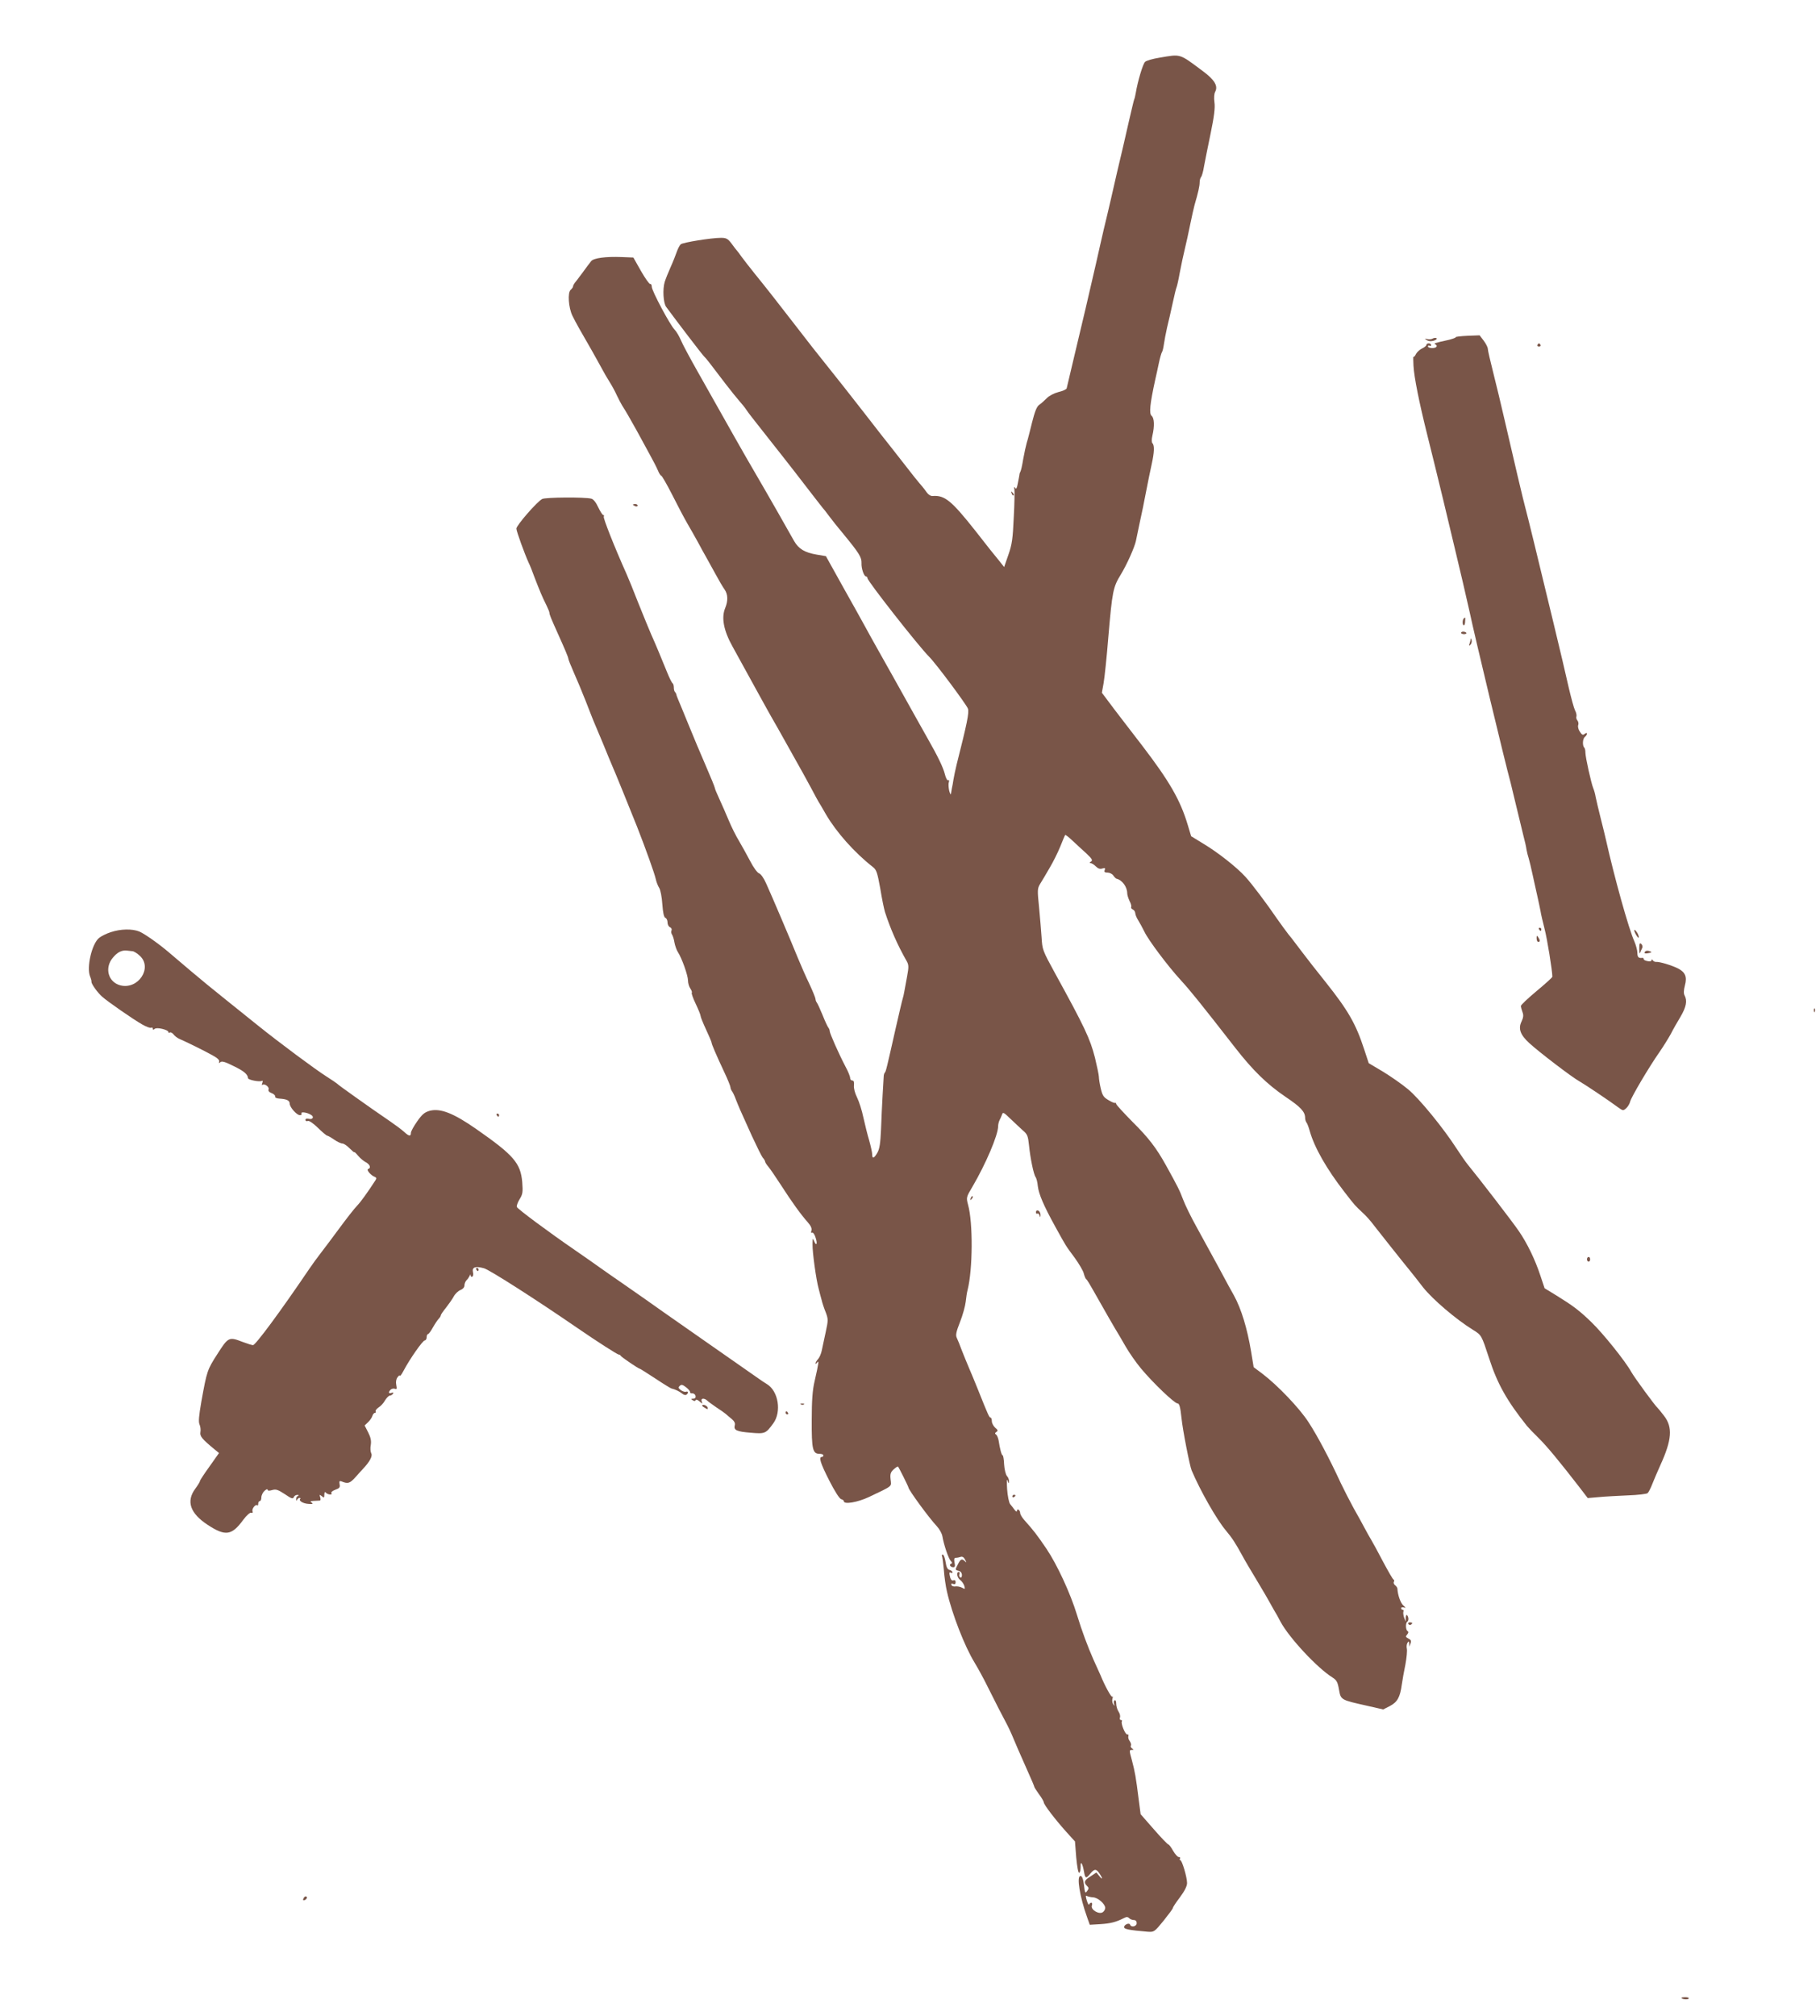 <?xml version="1.0" standalone="no"?>
<!DOCTYPE svg PUBLIC "-//W3C//DTD SVG 20010904//EN"
 "http://www.w3.org/TR/2001/REC-SVG-20010904/DTD/svg10.dtd">
<svg version="1.0" xmlns="http://www.w3.org/2000/svg"
 width="1156pt" height="1280pt" viewBox="0 0 1156 1280"
 preserveAspectRatio="xMidYMid meet">
<g transform="translate(0,1280) scale(0.1,-0.1)"
fill="#795548" stroke="none">
<path d="M7366 12434 c-44 -7 -86 -19 -93 -27 -14 -13 -47 -124 -59 -197 -3
-19 -8 -38 -10 -41 -2 -3 -17 -68 -35 -145 -31 -136 -41 -181 -73 -314 -8 -36
-26 -114 -40 -175 -14 -60 -34 -146 -45 -190 -10 -44 -33 -143 -50 -220 -18
-77 -47 -205 -66 -285 -19 -80 -53 -224 -76 -320 -23 -96 -43 -180 -44 -186
-2 -6 -25 -17 -52 -23 -27 -7 -60 -24 -74 -39 -15 -15 -36 -34 -48 -42 -16
-11 -28 -42 -46 -113 -13 -54 -28 -112 -34 -130 -5 -18 -15 -63 -22 -102 -6
-38 -14 -74 -18 -80 -3 -5 -6 -14 -6 -20 -1 -5 -5 -29 -10 -53 -6 -32 -10 -40
-17 -30 -7 9 -9 8 -5 -7 2 -12 1 -93 -4 -180 -6 -135 -11 -172 -34 -237 l-27
-78 -31 39 c-18 21 -86 106 -151 190 -152 192 -195 228 -272 222 -12 -1 -27 8
-37 22 -9 13 -22 30 -29 38 -7 8 -29 34 -49 59 -19 25 -60 77 -90 115 -30 39
-85 108 -122 155 -36 47 -84 108 -105 135 -35 46 -198 253 -332 420 -30 39
-88 113 -128 165 -96 124 -163 210 -237 301 -33 41 -71 90 -85 109 -13 19 -27
37 -30 40 -3 3 -18 22 -33 43 -24 32 -34 37 -68 37 -60 0 -241 -29 -255 -41
-7 -6 -18 -27 -25 -47 -7 -20 -24 -64 -39 -97 -15 -33 -32 -76 -38 -95 -14
-46 -9 -133 9 -158 63 -86 233 -309 243 -317 11 -10 26 -29 133 -170 34 -44
74 -94 90 -112 15 -17 35 -41 43 -54 16 -24 37 -50 152 -196 90 -113 225 -287
283 -363 22 -29 45 -57 50 -64 6 -6 24 -29 40 -51 16 -22 59 -76 96 -120 96
-117 112 -143 111 -179 -2 -35 16 -86 29 -86 5 0 9 -5 9 -11 0 -18 324 -431
392 -499 44 -44 235 -301 246 -329 9 -24 -6 -95 -72 -356 -8 -33 -17 -76 -20
-95 -3 -19 -7 -44 -10 -55 -2 -11 -5 -27 -6 -35 -1 -8 -6 1 -11 20 -4 19 -6
43 -2 54 3 11 1 16 -5 12 -5 -3 -15 15 -21 41 -11 42 -44 111 -108 223 -11 19
-44 78 -73 130 -100 180 -193 345 -243 434 -28 49 -64 115 -81 146 -17 31 -80
145 -141 253 l-109 196 -59 10 c-76 13 -114 36 -143 86 -12 22 -59 103 -102
180 -44 77 -110 192 -147 255 -63 107 -172 300 -369 650 -45 80 -91 165 -101
190 -11 25 -28 55 -40 67 -30 31 -145 247 -145 272 0 12 -5 20 -10 18 -6 -1
-32 36 -59 83 l-48 85 -74 3 c-101 4 -178 -6 -194 -26 -8 -9 -32 -42 -54 -72
-22 -30 -45 -60 -51 -67 -5 -7 -10 -16 -10 -21 0 -5 -7 -15 -15 -22 -21 -17
-14 -114 11 -165 21 -43 59 -110 120 -215 20 -36 49 -87 64 -115 14 -27 38
-68 52 -90 14 -22 35 -60 46 -85 12 -25 27 -54 34 -65 21 -32 52 -86 93 -160
21 -38 57 -104 79 -145 23 -41 48 -90 55 -107 7 -18 17 -33 21 -33 4 0 36 -55
70 -122 34 -68 77 -149 95 -180 19 -32 49 -86 68 -120 19 -35 43 -80 55 -100
12 -21 38 -68 58 -105 20 -37 45 -80 56 -95 22 -31 23 -73 4 -119 -25 -60 -10
-142 47 -244 27 -49 62 -112 77 -140 56 -102 171 -311 180 -325 5 -8 47 -82
92 -163 46 -82 90 -161 98 -175 8 -15 32 -58 53 -97 20 -38 41 -77 46 -85 5
-8 27 -44 47 -80 66 -113 181 -243 299 -335 22 -17 28 -36 46 -135 10 -63 24
-130 30 -150 34 -105 79 -209 138 -312 13 -23 14 -36 3 -95 -7 -37 -15 -81
-18 -98 -3 -16 -7 -36 -10 -44 -3 -8 -23 -94 -45 -190 -57 -253 -62 -275 -69
-281 -3 -3 -7 -14 -7 -25 -1 -11 -4 -65 -7 -120 -3 -55 -8 -152 -10 -216 -4
-87 -9 -123 -23 -147 -21 -37 -33 -41 -33 -11 0 12 -9 52 -19 88 -11 36 -27
102 -37 146 -9 44 -27 101 -40 127 -14 28 -22 59 -20 77 2 21 -1 31 -10 31 -8
0 -14 7 -14 16 0 9 -13 42 -30 73 -42 80 -100 211 -100 225 0 7 -4 16 -8 21
-5 6 -22 42 -37 80 -16 39 -32 74 -37 80 -4 5 -8 15 -8 22 0 7 -18 51 -39 96
-22 45 -55 121 -74 167 -45 111 -168 400 -201 472 -14 32 -33 59 -44 63 -11 3
-36 37 -57 78 -21 40 -53 97 -71 128 -19 31 -48 89 -65 130 -17 41 -44 102
-60 137 -16 34 -29 66 -29 71 0 4 -25 66 -56 137 -31 71 -81 190 -111 264 -30
74 -60 146 -66 160 -6 14 -11 28 -11 32 -1 3 -4 10 -8 14 -5 4 -8 17 -8 30 0
12 -4 24 -8 26 -4 2 -21 35 -36 73 -38 94 -74 180 -101 240 -12 28 -48 115
-80 195 -31 80 -65 163 -75 185 -78 174 -150 357 -145 365 3 6 2 10 -3 10 -5
0 -19 22 -32 49 -14 31 -31 52 -44 55 -43 11 -291 9 -312 -2 -34 -18 -164
-168 -164 -188 0 -17 54 -165 79 -219 6 -11 22 -51 36 -90 32 -83 50 -127 76
-178 10 -21 19 -42 19 -48 0 -11 11 -37 50 -124 46 -102 70 -158 70 -167 0 -5
15 -43 34 -86 19 -42 53 -124 76 -182 22 -58 45 -114 49 -125 5 -11 32 -76 61
-145 28 -69 55 -134 60 -145 12 -25 122 -297 157 -385 56 -143 111 -297 118
-330 4 -19 14 -45 22 -57 8 -12 17 -58 20 -104 4 -54 10 -82 19 -86 8 -3 14
-16 14 -29 0 -14 7 -27 16 -31 8 -3 13 -12 9 -21 -3 -8 -1 -20 4 -26 4 -6 12
-29 15 -50 4 -21 14 -49 22 -61 25 -38 64 -148 64 -180 0 -17 7 -40 15 -51 8
-12 12 -24 9 -27 -3 -3 8 -35 25 -70 17 -36 31 -70 31 -77 0 -7 16 -46 35 -87
19 -41 35 -78 35 -83 0 -9 28 -75 81 -188 22 -46 39 -89 39 -96 0 -6 4 -16 8
-22 5 -5 17 -29 26 -54 20 -50 21 -54 101 -230 32 -69 63 -132 70 -140 8 -8
14 -19 15 -25 0 -5 10 -20 21 -33 11 -13 46 -64 79 -115 68 -106 127 -188 170
-236 21 -24 28 -40 24 -54 -4 -12 -2 -17 4 -13 6 3 16 -10 22 -30 14 -40 6
-60 -9 -23 -8 21 -10 18 -10 -21 -1 -50 23 -225 39 -282 5 -21 14 -53 19 -72
4 -18 16 -54 26 -78 16 -43 16 -50 0 -124 -9 -44 -21 -96 -25 -117 -4 -21 -15
-46 -24 -56 -9 -9 -16 -22 -16 -27 0 -5 5 -2 11 6 12 17 10 -2 -17 -120 -13
-54 -18 -123 -18 -245 -1 -186 6 -215 49 -215 14 0 25 -4 25 -10 0 -5 -4 -10
-10 -10 -21 0 -9 -39 47 -149 34 -67 65 -116 76 -119 9 -2 17 -8 17 -13 0 -22
88 -7 160 27 155 74 142 64 137 111 -4 35 0 46 19 64 13 12 26 20 28 18 6 -6
66 -127 66 -132 0 -15 131 -194 180 -246 17 -18 33 -47 36 -65 9 -53 38 -140
53 -156 10 -10 10 -15 2 -18 -15 -5 -4 -22 14 -22 11 0 13 8 8 30 -4 23 -2 30
10 30 8 0 22 3 30 6 10 3 20 -3 27 -18 10 -19 10 -21 -1 -10 -19 18 -27 15
-44 -18 -19 -37 -19 -37 5 -43 12 -3 20 -14 20 -27 0 -12 -4 -18 -11 -15 -6 4
-8 13 -5 21 3 8 1 14 -4 14 -17 0 -11 -37 9 -51 11 -8 22 -25 26 -37 6 -22 5
-23 -14 -12 -12 6 -31 10 -43 8 -12 -2 -23 3 -25 10 -3 7 1 10 11 6 11 -4 16
-1 16 11 0 11 -5 15 -14 12 -9 -4 -16 3 -20 16 -8 31 -7 39 4 32 6 -3 10 -2
10 3 0 5 -8 12 -19 15 -13 3 -20 18 -25 51 -4 25 -12 46 -17 46 -6 0 -8 -3 -6
-8 3 -4 8 -43 12 -87 3 -44 12 -107 20 -140 32 -141 112 -347 175 -450 20 -33
56 -98 79 -145 76 -152 83 -164 115 -225 18 -33 40 -80 50 -105 21 -50 35 -83
95 -218 23 -50 41 -94 41 -97 0 -3 14 -24 30 -47 17 -22 30 -46 30 -51 0 -14
72 -108 141 -185 l57 -63 8 -102 c6 -62 13 -100 19 -97 6 3 9 20 9 39 -2 41
12 22 21 -30 8 -46 13 -48 39 -16 27 33 39 34 60 2 22 -33 20 -43 -2 -15 l-18
22 -36 -24 c-41 -25 -46 -39 -24 -61 13 -12 13 -17 1 -33 -12 -17 -14 -12 -20
39 -5 40 -12 57 -22 57 -26 0 -5 -131 42 -262 l17 -48 67 4 c64 4 100 13 149
38 17 9 25 9 34 0 7 -7 20 -12 30 -12 11 0 18 -7 18 -20 0 -21 -35 -29 -42 -9
-5 14 -38 0 -38 -16 0 -13 32 -19 148 -29 43 -3 44 -2 103 70 32 40 59 76 59
81 0 5 20 35 45 68 29 39 45 70 45 90 0 37 -32 145 -43 145 -4 0 -5 5 -2 10 3
6 0 10 -8 10 -7 0 -23 18 -36 40 -12 22 -26 40 -30 40 -4 0 -46 43 -92 96
l-84 96 -12 92 c-18 144 -24 177 -43 249 -17 62 -18 67 -2 67 14 0 14 2 3 9
-7 5 -11 13 -8 18 4 6 0 18 -7 29 -8 10 -11 24 -9 31 3 8 0 13 -6 11 -13 -3
-43 70 -35 84 3 4 0 8 -6 8 -7 0 -9 7 -6 16 3 9 -1 25 -9 37 -8 12 -15 34 -15
50 0 15 -4 26 -10 22 -5 -3 -7 -13 -4 -23 5 -14 4 -15 -5 -2 -6 8 -8 24 -5 35
4 11 3 17 -1 13 -6 -6 -47 68 -75 137 -5 11 -24 54 -43 95 -38 86 -74 182
-107 290 -41 134 -125 316 -193 417 -62 91 -79 113 -143 185 -13 15 -24 34
-24 42 0 18 -20 32 -20 14 -1 -8 -7 -5 -16 7 -8 11 -20 27 -28 36 -7 9 -16 51
-19 95 -3 47 -2 69 3 54 6 -20 8 -21 9 -6 1 11 -5 27 -13 35 -8 9 -16 42 -18
74 -1 31 -6 57 -9 57 -7 0 -18 42 -26 95 -3 16 -10 33 -16 37 -9 6 -8 10 2 17
11 7 10 12 -8 27 -11 10 -21 29 -21 41 0 13 -4 23 -8 23 -8 0 -14 12 -77 170
-21 52 -48 118 -60 145 -12 28 -32 77 -45 110 -12 33 -27 70 -33 82 -8 17 -3
39 21 100 17 43 33 101 36 128 3 28 8 61 12 75 33 130 35 427 3 541 -12 46
-12 48 28 115 85 145 163 328 163 384 0 11 4 28 9 38 5 9 12 26 16 36 5 17 11
14 53 -27 26 -25 62 -58 79 -74 29 -24 33 -36 39 -93 8 -83 30 -188 42 -203 5
-7 12 -32 14 -57 6 -51 37 -124 111 -258 70 -127 65 -119 123 -197 28 -39 54
-83 58 -100 4 -16 11 -32 14 -35 8 -6 15 -17 93 -155 34 -60 74 -130 89 -155
15 -25 47 -78 70 -119 23 -40 67 -103 98 -140 75 -90 212 -221 231 -221 12 0
18 -21 26 -95 7 -72 52 -302 64 -330 55 -130 159 -312 216 -380 42 -50 62 -81
108 -165 13 -25 56 -97 94 -160 38 -63 72 -122 76 -130 4 -8 17 -31 28 -50 12
-19 31 -53 42 -75 55 -103 236 -297 332 -356 25 -16 32 -29 40 -76 12 -66 10
-65 180 -103 l101 -23 43 22 c47 25 64 55 75 136 4 28 14 85 23 128 8 43 12
88 9 100 -3 12 -1 29 4 37 8 12 10 11 11 -5 l0 -20 8 20 c6 14 4 23 -8 29 -24
14 -25 14 -12 30 8 10 9 16 1 21 -12 8 -13 52 -1 59 10 7 9 31 -2 42 -4 4 -7
-4 -8 -17 l0 -24 -10 24 c-5 14 -7 31 -5 38 3 7 1 13 -4 13 -6 0 -10 4 -10 10
0 5 8 7 18 4 13 -5 12 -2 -4 13 -18 15 -36 67 -38 108 -1 6 -7 15 -15 21 -8 6
-11 16 -7 22 3 5 2 12 -3 14 -4 1 -34 53 -66 113 -32 61 -66 124 -76 140 -10
17 -29 50 -42 75 -13 25 -44 81 -69 125 -24 44 -61 116 -82 160 -71 154 -149
301 -204 385 -57 89 -197 235 -293 308 l-56 42 -16 98 c-25 149 -62 271 -109
357 -7 11 -51 92 -98 180 -48 88 -113 206 -144 263 -31 56 -68 131 -81 166
-22 59 -35 84 -108 216 -62 112 -112 177 -214 278 -56 57 -103 108 -103 113 0
5 -3 8 -7 7 -5 -2 -24 6 -43 18 -30 17 -38 30 -48 73 -7 29 -12 62 -12 74 0
12 -12 67 -25 122 -31 121 -65 193 -253 535 -81 148 -81 150 -86 229 -3 42
-10 128 -16 191 -11 107 -11 118 6 147 11 17 38 63 60 101 23 38 54 101 69
138 15 38 29 71 31 73 2 2 23 -14 46 -36 24 -22 63 -59 88 -81 37 -35 42 -44
30 -52 -10 -6 -11 -10 -2 -10 6 0 21 -9 33 -21 14 -14 27 -18 41 -13 17 5 20
3 15 -10 -5 -12 0 -16 18 -16 13 0 30 -8 37 -19 7 -10 16 -19 20 -20 36 -8 68
-52 68 -93 0 -10 7 -32 15 -49 9 -16 13 -33 10 -38 -2 -5 2 -11 10 -15 8 -3
15 -13 16 -23 0 -10 9 -31 20 -48 10 -16 27 -48 38 -70 24 -52 150 -220 232
-309 58 -63 122 -142 344 -427 112 -144 203 -233 321 -313 97 -65 124 -95 124
-134 0 -10 4 -22 8 -28 5 -5 14 -29 21 -54 30 -106 107 -241 221 -388 68 -88
66 -85 117 -133 21 -19 51 -53 67 -75 27 -35 195 -247 238 -299 9 -11 44 -55
77 -98 61 -77 210 -204 317 -270 55 -34 54 -33 103 -182 52 -161 113 -269 240
-428 9 -11 41 -45 73 -76 54 -53 133 -149 257 -309 l56 -73 70 6 c39 4 121 8
184 11 63 2 120 9 126 14 7 6 20 32 30 58 10 26 33 79 50 117 75 164 81 244
24 317 -18 24 -36 45 -39 48 -19 17 -146 191 -168 229 -37 68 -181 247 -254
317 -75 73 -118 105 -220 168 l-77 47 -27 81 c-33 100 -83 204 -136 281 -34
51 -254 337 -324 422 -14 17 -46 63 -72 103 -83 129 -238 319 -309 377 -37 31
-109 81 -158 111 l-91 54 -29 88 c-53 162 -101 246 -245 427 -53 66 -118 149
-145 185 -27 36 -53 70 -57 75 -4 6 -19 25 -34 43 -14 18 -47 63 -73 100 -64
94 -158 219 -200 265 -54 60 -175 155 -265 209 l-80 49 -22 73 c-47 157 -116
276 -288 501 -55 72 -136 176 -179 233 l-78 104 11 61 c6 34 20 166 30 292 25
292 30 317 79 397 39 64 87 172 96 213 2 11 13 63 24 115 12 52 30 142 41 200
11 58 27 135 35 171 17 77 19 121 5 135 -5 5 -6 24 0 49 14 59 12 111 -5 125
-17 14 -11 74 23 230 6 25 16 72 23 105 7 33 16 65 20 70 4 6 9 28 12 50 3 22
12 69 20 105 9 36 25 106 36 157 11 51 22 96 25 101 2 4 12 46 20 92 9 47 23
114 32 150 9 36 24 106 34 155 10 50 23 106 28 125 23 78 32 119 32 142 0 13
4 28 9 34 5 5 14 36 19 69 6 33 25 127 42 209 22 106 29 162 24 196 -4 28 -2
56 5 68 19 36 -4 75 -78 130 -153 114 -138 109 -275 86z m-423 -11680 c30 -1
77 -42 77 -67 0 -8 -6 -20 -14 -26 -22 -19 -79 13 -71 40 4 10 2 19 -3 19 -6
0 -12 -5 -14 -11 -2 -6 -9 5 -15 25 -8 27 -8 34 0 29 7 -4 25 -8 40 -9z"/>
<path d="M9246 10659 c2 -3 -22 -12 -54 -19 -78 -17 -90 -21 -74 -27 6 -3 10
-9 6 -14 -7 -13 -54 -11 -54 2 0 5 5 7 10 4 6 -3 10 -1 10 4 0 6 -7 11 -15 11
-8 0 -15 -4 -15 -9 0 -6 -12 -16 -27 -23 -15 -7 -32 -23 -39 -35 -6 -13 -13
-21 -16 -18 -2 2 -2 -23 0 -58 4 -72 36 -232 86 -432 60 -239 153 -625 176
-725 12 -52 35 -149 51 -215 15 -66 35 -153 44 -192 25 -123 227 -964 260
-1083 2 -8 18 -73 35 -145 17 -71 38 -157 46 -190 9 -33 18 -73 20 -90 3 -16
9 -41 14 -55 4 -14 16 -61 25 -105 10 -44 23 -107 31 -140 7 -33 16 -73 19
-90 2 -16 14 -66 25 -110 17 -63 50 -269 50 -306 0 -5 -45 -45 -100 -91 -55
-46 -100 -88 -100 -95 0 -6 5 -24 10 -38 8 -20 6 -35 -6 -61 -22 -45 -7 -85
49 -136 58 -54 274 -219 317 -242 35 -20 188 -122 247 -166 31 -22 33 -23 52
-6 11 10 22 29 25 42 8 31 124 226 186 314 25 36 57 88 72 115 14 28 42 77 62
110 36 61 44 101 26 135 -7 13 -6 33 2 64 15 55 2 84 -45 108 -40 20 -117 43
-137 41 -8 -1 -18 4 -22 10 -5 8 -8 8 -8 1 0 -7 -11 -9 -25 -6 -14 2 -25 8
-25 13 0 5 -3 8 -7 8 -25 -4 -33 4 -33 31 0 17 -9 49 -19 73 -36 79 -127 406
-181 647 -4 19 -19 80 -33 135 -14 55 -28 116 -32 135 -3 19 -10 44 -15 55
-13 31 -50 197 -50 226 0 14 -3 29 -7 32 -13 13 -11 56 3 68 8 6 14 16 14 21
0 6 -6 5 -14 -1 -12 -10 -18 -7 -31 13 -10 14 -14 33 -11 42 4 9 1 23 -5 30
-6 7 -9 19 -6 26 2 7 -1 24 -9 38 -7 14 -24 77 -39 140 -28 125 -46 198 -99
420 -100 415 -167 689 -176 720 -11 38 -81 335 -136 575 -19 83 -50 212 -69
287 -19 75 -35 144 -35 154 0 9 -12 32 -26 51 l-26 34 -78 -3 c-43 -2 -76 -6
-74 -9z"/>
<path d="M9101 10651 c-7 -5 -23 -7 -35 -4 -19 4 -19 3 -3 -7 12 -7 27 -8 44
-3 15 5 23 12 17 16 -5 3 -16 2 -23 -2z"/>
<path d="M9765 10610 c-3 -5 1 -10 10 -10 9 0 13 5 10 10 -3 6 -8 10 -10 10
-2 0 -7 -4 -10 -10z"/>
<path d="M6426 9667 c3 -10 9 -15 12 -12 3 3 0 11 -7 18 -10 9 -11 8 -5 -6z"/>
<path d="M4020 9596 c0 -2 7 -6 15 -10 8 -3 15 -1 15 4 0 6 -7 10 -15 10 -8 0
-15 -2 -15 -4z"/>
<path d="M9297 8873 c-9 -9 -9 -43 1 -43 4 0 8 11 8 25 2 27 1 29 -9 18z"/>
<path d="M9280 8782 c0 -4 9 -8 19 -8 11 0 17 4 15 8 -3 4 -12 8 -20 8 -8 0
-14 -4 -14 -8z"/>
<path d="M9341 8743 c0 -6 -4 -20 -7 -30 -5 -14 -4 -15 5 -7 7 7 11 20 8 30
-3 11 -5 14 -6 7z"/>
<path d="M9775 6900 c3 -5 8 -10 11 -10 2 0 4 5 4 10 0 6 -5 10 -11 10 -5 0
-7 -4 -4 -10z"/>
<path d="M704 6882 c-28 -9 -62 -26 -75 -37 -46 -38 -80 -186 -57 -244 6 -14
10 -30 9 -34 -2 -12 38 -69 68 -95 36 -32 196 -143 254 -176 26 -15 52 -24 57
-21 6 3 10 1 10 -6 0 -8 4 -8 13 -1 13 12 87 -6 87 -21 0 -5 4 -6 9 -2 5 3 16
-3 23 -12 7 -10 24 -23 38 -29 44 -19 154 -73 206 -102 34 -18 49 -32 46 -42
-3 -11 -2 -12 7 -4 9 9 31 3 84 -24 67 -32 91 -53 92 -77 0 -11 75 -26 89 -17
5 3 6 -3 2 -14 -4 -10 -4 -15 0 -12 11 12 46 -12 40 -28 -4 -9 3 -18 19 -24
14 -5 24 -15 23 -22 -2 -7 10 -12 28 -13 46 -3 64 -12 64 -32 1 -24 45 -73 65
-73 9 0 13 5 10 10 -8 13 32 9 59 -7 24 -13 13 -33 -14 -26 -12 3 -20 0 -20
-7 0 -7 7 -10 15 -7 8 4 34 -14 65 -44 27 -27 54 -49 58 -49 4 0 24 -11 44
-25 20 -14 44 -25 53 -25 9 0 29 -14 45 -30 17 -17 30 -28 30 -25 0 4 11 -6
24 -22 13 -16 36 -35 50 -42 27 -15 34 -37 14 -43 -13 -5 19 -42 43 -50 10 -4
11 -10 4 -21 -50 -77 -93 -137 -117 -162 -16 -16 -66 -80 -111 -141 -45 -61
-99 -133 -120 -160 -21 -27 -53 -71 -72 -99 -185 -273 -342 -485 -358 -485 -7
0 -36 9 -65 20 -88 34 -92 32 -161 -76 -65 -101 -67 -108 -102 -302 -16 -92
-19 -128 -12 -145 6 -13 9 -35 6 -49 -5 -26 10 -44 90 -110 l28 -23 -60 -85
c-34 -47 -61 -88 -61 -93 0 -4 -13 -26 -30 -49 -59 -80 -32 -156 79 -229 113
-74 153 -68 226 32 22 29 43 48 51 45 8 -3 11 0 8 9 -6 16 20 48 30 38 3 -4 6
1 6 10 0 9 5 17 10 17 6 0 10 11 10 23 0 13 9 32 20 42 11 10 20 13 20 7 0 -7
10 -8 29 -2 24 7 37 2 80 -26 42 -29 52 -32 57 -19 3 8 14 15 23 14 10 0 11
-2 4 -6 -7 -2 -13 -12 -12 -21 0 -11 2 -12 6 -4 2 6 10 12 15 12 6 0 9 -3 5
-6 -12 -12 18 -30 53 -32 26 -2 31 0 20 8 -12 8 -10 10 10 11 14 1 31 2 38 2
8 -1 10 6 6 20 -6 19 -5 20 10 8 14 -12 16 -11 16 10 0 13 4 20 8 14 10 -14
46 -19 37 -5 -4 6 6 15 25 22 26 9 31 15 27 35 -3 19 -1 23 12 18 41 -17 53
-13 89 27 20 23 42 46 47 52 43 45 63 82 53 99 -5 10 -7 34 -3 53 4 26 0 47
-16 79 l-23 45 21 20 c12 11 24 28 28 40 3 11 11 20 16 20 6 0 8 4 5 9 -3 5 5
16 18 25 14 8 33 29 42 46 10 16 24 30 31 30 6 0 15 5 19 12 5 8 2 9 -9 5 -19
-7 -22 4 -6 20 6 6 18 9 27 6 12 -5 14 -1 9 24 -4 19 -1 37 8 49 8 11 15 15
15 9 0 -5 11 9 23 32 39 74 122 193 135 193 6 0 12 9 12 20 0 11 4 20 8 20 5
0 19 19 32 43 13 23 30 48 37 55 7 7 13 17 13 22 0 4 15 26 33 48 17 22 40 54
49 71 9 17 29 36 43 41 15 6 25 17 25 29 0 11 6 26 13 33 8 7 16 20 20 28 4
11 6 11 6 2 1 -7 6 -10 11 -7 6 3 7 17 4 29 -7 31 16 39 70 24 34 -9 324 -194
596 -381 122 -84 252 -167 260 -167 5 0 10 -3 12 -7 3 -8 114 -83 122 -83 3 0
46 -28 97 -61 51 -34 97 -62 103 -64 23 -5 52 -19 68 -32 9 -8 22 -12 27 -8
15 9 14 25 -2 19 -7 -2 -21 2 -32 10 -16 12 -18 17 -8 27 11 10 18 9 40 -8 16
-12 27 -26 26 -31 -1 -5 5 -9 15 -8 9 0 18 -7 20 -16 2 -12 -3 -18 -15 -18
-15 0 -16 -2 -3 -10 10 -6 16 -6 19 1 2 6 12 2 24 -8 19 -17 20 -17 14 0 -8
20 15 23 35 5 7 -7 33 -26 58 -43 25 -16 52 -35 60 -42 8 -8 26 -22 39 -33 15
-13 22 -26 18 -39 -8 -31 12 -40 101 -47 91 -8 96 -6 144 60 53 73 32 204 -40
248 -15 9 -45 29 -67 45 -22 15 -179 125 -348 243 -169 118 -338 236 -375 263
-37 26 -96 67 -132 92 -36 24 -96 67 -135 94 -38 27 -110 78 -160 112 -172
118 -367 263 -372 276 -3 7 5 29 17 49 20 32 22 44 17 110 -11 120 -54 170
-292 336 -145 101 -227 133 -295 116 -32 -9 -48 -21 -80 -67 -22 -31 -40 -64
-40 -73 0 -24 -12 -23 -42 5 -14 13 -54 43 -89 67 -107 73 -120 83 -229 160
-58 41 -107 77 -110 81 -3 3 -31 22 -64 43 -77 49 -303 217 -441 328 -349 280
-323 258 -564 463 -66 56 -152 116 -186 131 -45 18 -118 17 -181 -4z m137
-121 c9 0 31 -14 48 -30 81 -76 -11 -215 -124 -187 -78 20 -103 111 -48 176
29 35 56 48 88 45 11 -1 27 -3 36 -4z"/>
<path d="M10380 6894 c1 -16 29 -60 29 -44 0 8 -6 24 -14 34 -8 11 -15 16 -15
10z"/>
<path d="M9760 6843 c0 -13 5 -23 10 -23 13 0 13 11 0 30 -8 12 -10 11 -10 -7z"/>
<path d="M10412 6777 c0 -23 3 -35 5 -27 3 8 9 22 13 30 5 9 2 20 -5 27 -10 9
-13 3 -13 -30z"/>
<path d="M10447 6755 c-4 -8 3 -10 19 -7 29 5 30 8 5 15 -11 3 -22 -1 -24 -8z"/>
<path d="M11521 6384 c0 -11 3 -14 6 -6 3 7 2 16 -1 19 -3 4 -6 -2 -5 -13z"/>
<path d="M3155 5720 c3 -5 8 -10 11 -10 2 0 4 5 4 10 0 6 -5 10 -11 10 -5 0
-7 -4 -4 -10z"/>
<path d="M6166 5193 c-6 -14 -5 -15 5 -6 7 7 10 15 7 18 -3 3 -9 -2 -12 -12z"/>
<path d="M6580 5104 c0 -8 4 -13 9 -9 5 3 12 -3 14 -12 4 -14 5 -14 6 3 0 12
-6 24 -14 28 -9 3 -15 0 -15 -10z"/>
<path d="M10080 4805 c0 -8 5 -15 10 -15 6 0 10 7 10 15 0 8 -4 15 -10 15 -5
0 -10 -7 -10 -15z"/>
<path d="M3025 4740 c3 -5 8 -10 11 -10 2 0 4 5 4 10 0 6 -5 10 -11 10 -5 0
-7 -4 -4 -10z"/>
<path d="M5088 3883 c7 -3 16 -2 19 1 4 3 -2 6 -13 5 -11 0 -14 -3 -6 -6z"/>
<path d="M4460 3875 c0 -2 9 -9 20 -15 16 -9 18 -8 14 5 -5 13 -34 22 -34 10z"/>
<path d="M4990 3830 c0 -5 5 -10 11 -10 5 0 7 5 4 10 -3 6 -8 10 -11 10 -2 0
-4 -4 -4 -10z"/>
<path d="M6430 3299 c0 -5 5 -7 10 -4 6 3 10 8 10 11 0 2 -4 4 -10 4 -5 0 -10
-5 -10 -11z"/>
<path d="M8945 2490 c4 -6 11 -8 16 -5 14 9 11 15 -7 15 -8 0 -12 -5 -9 -10z"/>
<path d="M1927 746 c-4 -10 -1 -13 9 -9 15 6 19 23 5 23 -5 0 -11 -7 -14 -14z"/>
<path d="M10680 116 c0 -9 40 -13 46 -5 3 5 -6 9 -20 9 -14 0 -26 -2 -26 -4z"/>
</g>
</svg>
